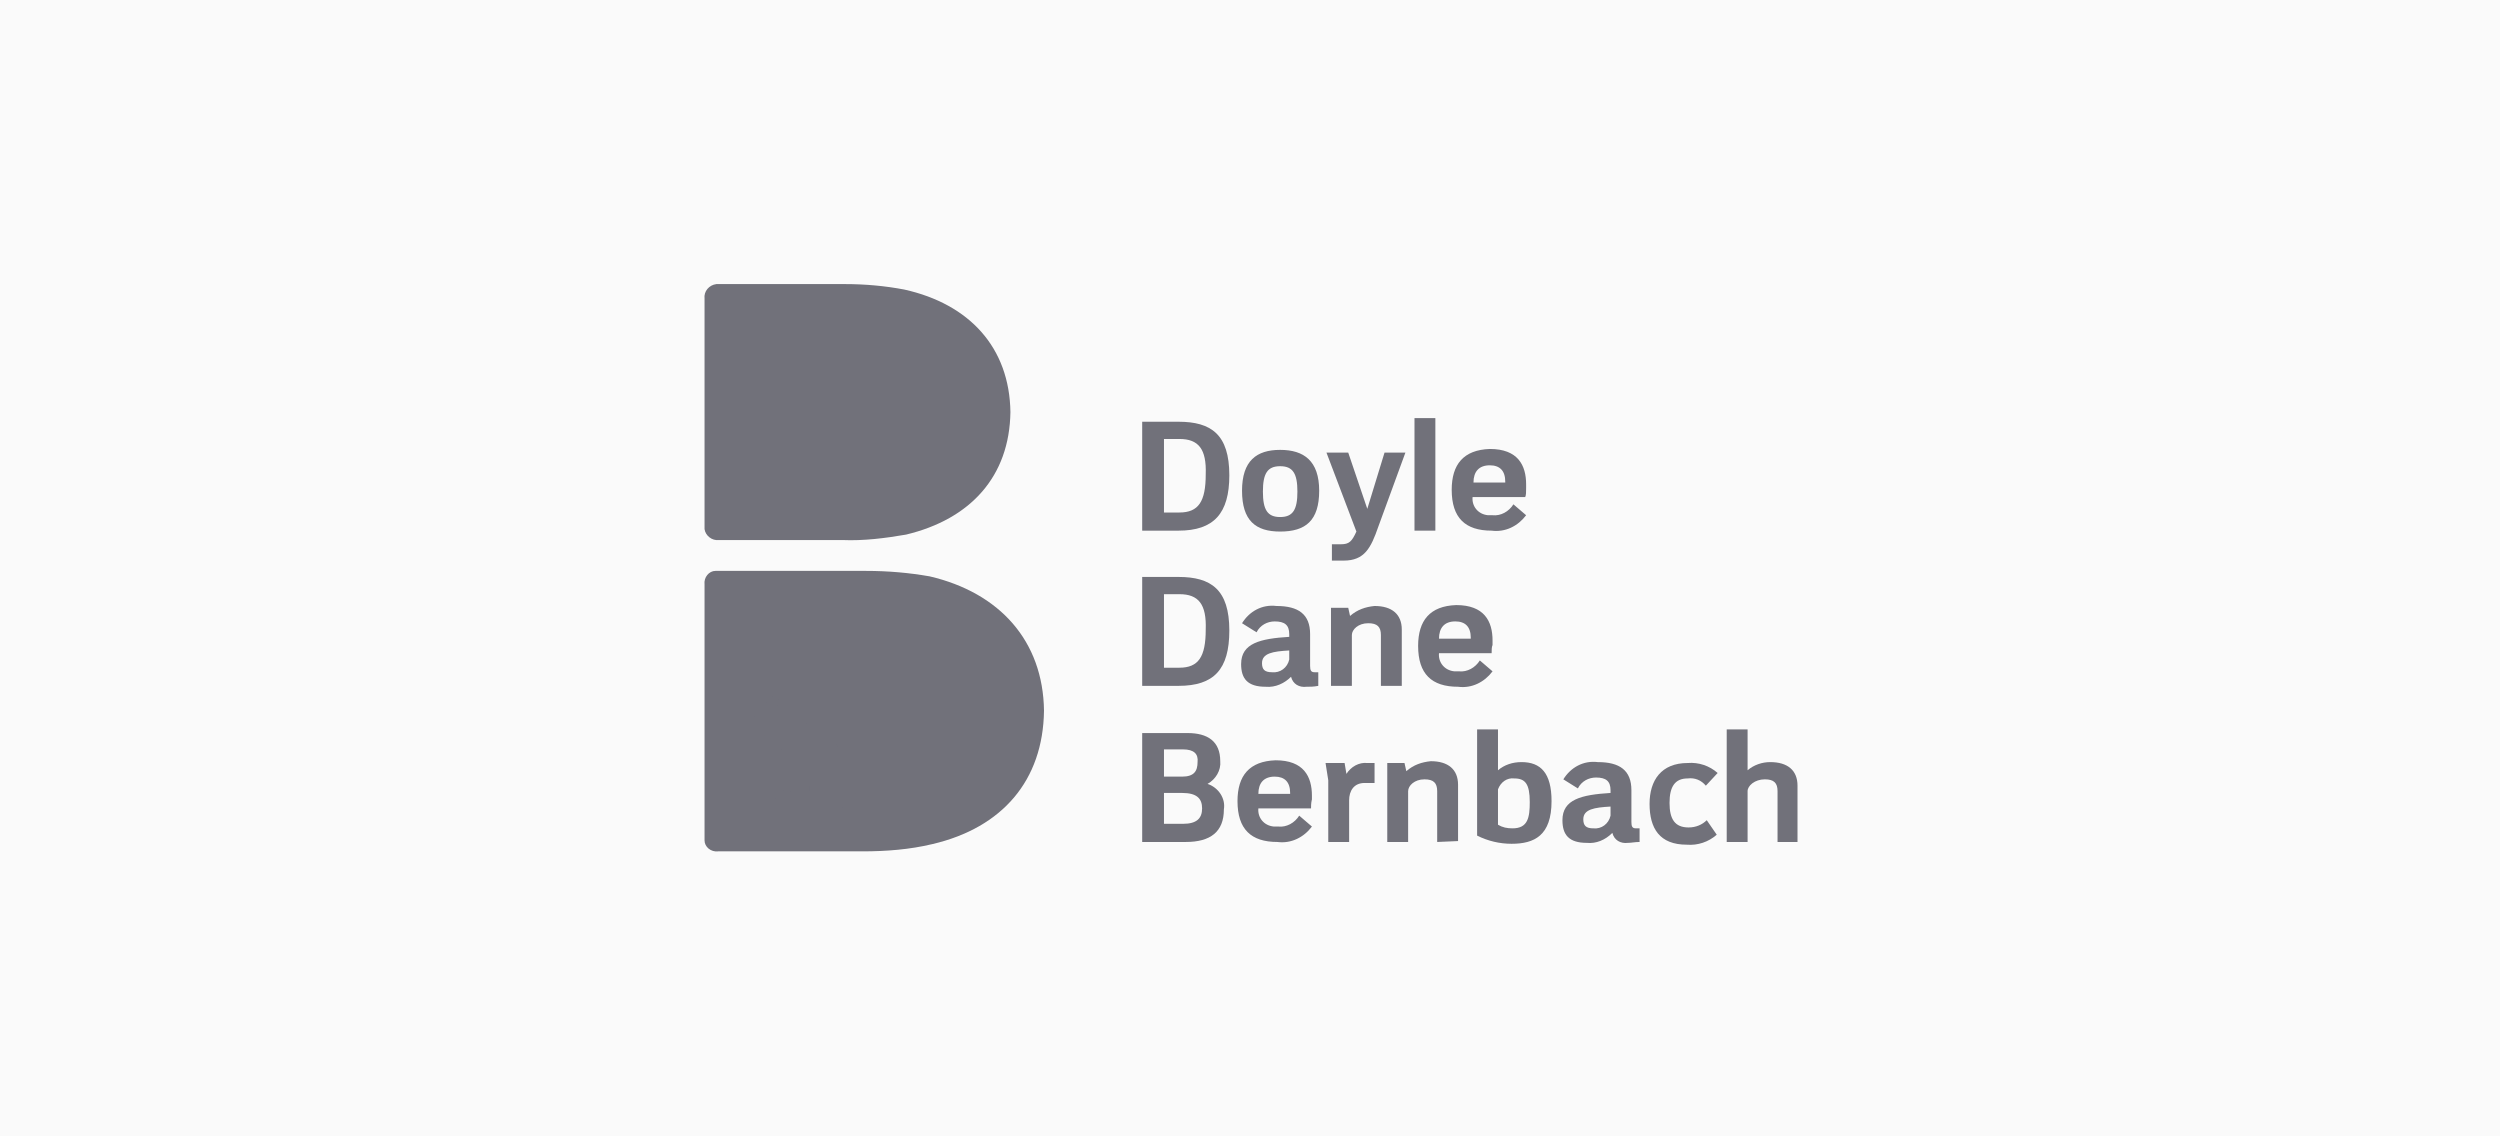 <svg width="220" height="100" viewBox="0 0 220 100" fill="none" xmlns="http://www.w3.org/2000/svg">
<rect width="220" height="100" fill="#FAFAFA"/>
<g clip-path="url(#clip0_262_619)">
<path d="M91.872 62.54C91.792 68.69 88.198 72.843 82.048 74.281C80.051 74.76 77.974 74.92 75.898 74.92H63.198C62.559 75 62 74.521 62 73.962C62 73.882 62 73.802 62 73.722V51.438C61.92 50.799 62.399 50.239 62.958 50.239C63.038 50.239 63.118 50.239 63.198 50.239H76.217C78.134 50.239 79.971 50.399 81.808 50.719C87.958 52.156 91.792 56.39 91.872 62.54Z" fill="#71717A"/>
<path d="M63.278 47.524C62.639 47.604 62.08 47.125 62 46.566C62 46.486 62 46.406 62 46.326V26.278C61.92 25.639 62.399 25.08 63.038 25C63.118 25 63.198 25 63.278 25H74.38C76.137 25 77.894 25.16 79.572 25.479C85.323 26.757 88.837 30.591 88.917 36.262C88.837 41.933 85.403 45.687 79.732 47.045C77.894 47.364 75.978 47.604 74.141 47.524H63.278Z" fill="#71717A"/>
<path d="M156.424 74.094V69.621C156.424 68.902 156.105 68.582 155.306 68.582C154.427 68.582 153.788 69.141 153.788 69.621V74.094H151.951V64.189H153.788V67.784C154.347 67.305 155.066 67.065 155.785 67.065C157.303 67.065 158.181 67.784 158.181 69.141V74.094H156.424Z" fill="#71717A"/>
<path d="M124.475 36.793H126.312V46.697H124.475V36.793Z" fill="#71717A"/>
<path d="M150.114 69.141C149.715 68.662 149.156 68.423 148.517 68.502C147.399 68.502 146.919 69.221 146.919 70.659C146.919 72.097 147.399 72.816 148.597 72.816C149.236 72.816 149.795 72.576 150.194 72.177L151.073 73.454C150.354 74.094 149.395 74.413 148.437 74.333C146.041 74.333 145.162 72.895 145.162 70.739C145.162 68.662 146.2 67.145 148.517 67.145C149.475 67.065 150.434 67.384 151.153 68.023L150.114 69.141Z" fill="#71717A"/>
<path d="M121.28 46.378C120.641 48.215 120.082 49.333 118.245 49.333H117.207V47.895H118.005C118.724 47.895 118.964 47.656 119.363 46.777L116.728 39.828H118.644L120.322 44.78L121.839 39.828H123.676L121.28 46.378Z" fill="#71717A"/>
<path d="M121.52 60.355V55.883C121.52 55.164 121.2 54.844 120.402 54.844C119.523 54.844 118.964 55.403 118.964 55.883V60.355H117.127V53.486H118.645L118.804 54.205C119.443 53.646 120.162 53.407 120.961 53.327C122.478 53.327 123.357 54.045 123.357 55.403V60.355H121.52Z" fill="#71717A"/>
<path d="M126.472 74.094V69.621C126.472 68.902 126.152 68.582 125.354 68.582C124.475 68.582 123.916 69.141 123.916 69.621V74.094H122.079V67.145H123.596L123.756 67.864C124.395 67.304 125.114 67.065 125.913 66.985C127.43 66.985 128.309 67.704 128.309 69.061V74.014L126.472 74.094Z" fill="#71717A"/>
<path d="M120.082 68.902C119.124 68.902 118.724 69.621 118.724 70.419V74.094H116.887V68.662L116.648 67.145H118.325L118.485 68.103C118.884 67.464 119.603 67.065 120.322 67.145H120.961V68.902H120.082Z" fill="#71717A"/>
<path d="M134.219 43.742H129.587C129.507 44.541 130.066 45.26 130.945 45.34C131.104 45.34 131.184 45.34 131.344 45.34C132.063 45.419 132.782 45.02 133.181 44.381L134.299 45.34C133.58 46.298 132.462 46.857 131.264 46.697C128.948 46.697 127.75 45.579 127.75 43.103C127.75 40.867 128.788 39.589 131.104 39.509C133.58 39.509 134.299 40.947 134.299 42.624V42.943C134.299 43.263 134.299 43.582 134.219 43.742ZM132.462 42.384C132.462 41.426 131.983 40.947 131.104 40.947C130.146 40.947 129.667 41.506 129.667 42.464H132.462V42.384Z" fill="#71717A"/>
<path d="M131.264 57.48H126.632C126.552 58.279 127.111 58.998 127.99 59.078C128.149 59.078 128.229 59.078 128.389 59.078C129.108 59.157 129.827 58.758 130.226 58.119L131.344 59.078C130.625 60.036 129.507 60.595 128.309 60.435C125.993 60.435 124.795 59.317 124.795 56.841C124.795 54.605 125.833 53.327 128.149 53.247C130.625 53.247 131.344 54.684 131.344 56.362V56.761C131.264 56.921 131.264 57.24 131.264 57.48ZM129.427 56.122C129.427 55.164 128.948 54.684 128.069 54.684C127.111 54.684 126.632 55.244 126.632 56.202H129.427V56.122Z" fill="#71717A"/>
<path d="M112.654 46.777C110.497 46.777 109.299 45.819 109.299 43.183C109.299 40.547 110.577 39.589 112.654 39.589C114.731 39.589 116.088 40.547 116.088 43.183C116.088 45.819 114.89 46.777 112.654 46.777ZM112.654 41.026C111.536 41.026 111.136 41.665 111.136 43.263C111.136 44.86 111.536 45.499 112.654 45.499C113.772 45.499 114.172 44.86 114.172 43.263C114.172 41.665 113.772 41.026 112.654 41.026Z" fill="#71717A"/>
<path d="M143.245 74.173C142.606 74.253 142.047 73.934 141.887 73.295C141.248 73.934 140.449 74.253 139.651 74.173C138.053 74.173 137.494 73.454 137.494 72.177C137.494 70.339 139.171 69.94 141.727 69.78V69.541C141.727 68.742 141.328 68.422 140.449 68.422C139.81 68.422 139.171 68.742 138.852 69.381L137.574 68.582C138.213 67.544 139.331 66.905 140.609 67.065C142.526 67.065 143.564 67.784 143.564 69.541V72.336C143.564 72.736 143.644 72.895 143.964 72.895C144.044 72.895 144.124 72.895 144.283 72.895V74.093C143.884 74.093 143.564 74.173 143.245 74.173ZM141.727 70.978C140.29 71.058 139.331 71.218 139.331 72.097C139.331 72.656 139.571 72.895 140.21 72.895C140.929 72.975 141.568 72.496 141.727 71.777C141.727 71.697 141.727 71.617 141.727 71.537V70.978Z" fill="#71717A"/>
<path d="M133.021 74.253C131.983 74.253 130.945 74.014 129.986 73.534V64.189H131.823V67.784C132.382 67.305 133.101 67.065 133.9 67.065C135.577 67.065 136.536 68.023 136.536 70.499C136.536 73.534 135.018 74.253 133.021 74.253ZM133.261 68.503C132.622 68.423 132.063 68.822 131.823 69.461V72.576C132.223 72.816 132.622 72.895 133.101 72.895C134.459 72.895 134.619 71.937 134.619 70.579C134.619 68.982 134.22 68.503 133.261 68.503Z" fill="#71717A"/>
<path d="M103.708 46.697H100.513V37.113H103.708C106.584 37.113 108.181 38.231 108.181 41.825C108.181 45.18 106.823 46.697 103.708 46.697ZM103.788 38.63H102.43V45.1H103.788C105.466 45.1 106.104 44.142 106.104 41.745C106.184 39.509 105.466 38.63 103.788 38.63Z" fill="#71717A"/>
<path d="M114.97 60.435C114.331 60.515 113.772 60.196 113.612 59.557C113.053 60.116 112.255 60.515 111.376 60.435C109.779 60.435 109.219 59.717 109.219 58.439C109.219 56.602 110.897 56.202 113.453 56.042V55.803C113.453 55.004 113.053 54.685 112.175 54.685C111.536 54.685 110.897 55.004 110.577 55.643L109.299 54.844C109.938 53.806 111.057 53.167 112.334 53.327C114.251 53.327 115.29 54.046 115.29 55.803V58.598C115.29 58.998 115.37 59.157 115.689 59.157C115.769 59.157 115.849 59.157 116.009 59.157V60.356C115.609 60.435 115.29 60.435 114.97 60.435ZM113.453 57.241C112.015 57.321 111.057 57.48 111.057 58.359C111.057 58.918 111.296 59.157 111.935 59.157C112.654 59.237 113.293 58.758 113.453 58.039C113.453 57.959 113.453 57.88 113.453 57.8V57.241Z" fill="#71717A"/>
<path d="M103.708 60.355H100.513V50.771H103.708C106.584 50.771 108.181 51.889 108.181 55.483C108.181 58.918 106.823 60.355 103.708 60.355ZM103.788 52.288H102.43V58.758H103.788C105.466 58.758 106.104 57.8 106.104 55.403C106.184 53.167 105.466 52.288 103.788 52.288Z" fill="#71717A"/>
<path d="M115.37 71.138H110.737C110.657 71.937 111.216 72.656 112.095 72.736C112.255 72.736 112.334 72.736 112.494 72.736C113.213 72.816 113.932 72.416 114.331 71.777L115.449 72.736C114.731 73.694 113.612 74.253 112.414 74.094C110.098 74.094 108.9 72.975 108.9 70.499C108.9 68.263 109.938 66.985 112.255 66.905C114.731 66.905 115.449 68.343 115.449 70.02V70.34C115.37 70.659 115.37 70.978 115.37 71.138ZM113.532 69.78C113.532 68.822 113.053 68.343 112.175 68.343C111.216 68.343 110.737 68.902 110.737 69.86H113.532V69.78Z" fill="#71717A"/>
<path d="M104.347 74.094H100.513V64.509H104.507C106.264 64.509 107.382 65.228 107.382 66.985C107.462 67.784 106.983 68.582 106.264 68.982C107.223 69.301 107.862 70.26 107.702 71.218C107.702 73.215 106.504 74.094 104.347 74.094ZM104.108 65.947H102.43V68.343H104.028C105.066 68.343 105.386 67.863 105.386 67.065C105.466 66.346 105.066 65.947 104.108 65.947ZM104.028 69.78H102.43V72.496H104.108C105.306 72.496 105.785 72.017 105.785 71.138C105.785 70.26 105.306 69.78 104.028 69.78Z" fill="#71717A"/>
<path d="M81.728 71.166V69.808C81.728 69.569 81.649 69.489 81.409 69.489C81.169 69.489 80.93 69.649 80.93 69.808V71.166H80.371V68.211H80.93V69.249C81.09 69.09 81.329 69.01 81.489 69.01C81.968 69.01 82.208 69.249 82.208 69.649V71.086L81.728 71.166Z" fill="#71717A"/>
<path d="M72.303 60.144H72.863V63.099H72.303V60.144Z" fill="#71717A"/>
<path d="M79.891 69.728C79.811 69.569 79.572 69.489 79.412 69.569C79.093 69.569 78.933 69.808 78.933 70.208C78.933 70.607 79.093 70.847 79.412 70.847C79.572 70.847 79.732 70.767 79.891 70.687L80.131 71.086C79.891 71.246 79.652 71.326 79.332 71.326C78.613 71.326 78.374 70.927 78.374 70.288C78.294 69.808 78.693 69.329 79.172 69.249C79.252 69.249 79.332 69.249 79.412 69.249C79.732 69.249 79.971 69.329 80.211 69.489L79.891 69.728Z" fill="#71717A"/>
<path d="M71.345 62.939C71.185 63.498 70.945 63.818 70.466 63.818H70.147V63.419H70.386C70.546 63.419 70.626 63.339 70.786 63.099L69.987 61.023H70.546L71.025 62.46L71.505 61.023H72.064L71.345 62.939Z" fill="#71717A"/>
<path d="M71.425 67.093V65.815C71.425 65.575 71.345 65.495 71.105 65.495C70.866 65.495 70.706 65.655 70.706 65.815V67.173H70.147V65.096H70.626L70.706 65.336C70.786 65.096 71.026 65.016 71.265 65.016C71.744 65.016 71.984 65.256 71.984 65.655V67.093H71.425Z" fill="#71717A"/>
<path d="M72.863 71.166V69.888C72.863 69.649 72.783 69.569 72.543 69.569C72.304 69.569 72.144 69.728 72.144 69.888V71.246H71.585V69.169H72.064L72.144 69.409C72.304 69.249 72.543 69.169 72.783 69.169C73.262 69.169 73.502 69.409 73.502 69.808V71.246H72.863V71.166Z" fill="#71717A"/>
<path d="M70.945 69.649C70.626 69.649 70.546 69.888 70.546 70.128V71.246H70.067V69.649L69.987 69.169H70.466L70.546 69.489C70.626 69.329 70.866 69.169 71.105 69.169H71.265V69.649H70.945Z" fill="#71717A"/>
<path d="M75.179 62.221H73.821C73.821 62.46 73.981 62.7 74.22 62.7H74.3C74.54 62.7 74.7 62.62 74.859 62.46L75.179 62.78C74.939 63.099 74.62 63.259 74.3 63.179C73.581 63.179 73.262 62.859 73.262 62.141C73.182 61.661 73.501 61.182 74.061 61.102C74.141 61.102 74.22 61.102 74.3 61.102C74.779 61.022 75.179 61.342 75.259 61.821C75.259 61.901 75.259 61.981 75.259 62.061V62.141C75.179 62.061 75.179 62.141 75.179 62.221ZM74.62 61.821C74.62 61.502 74.46 61.422 74.22 61.422C73.981 61.422 73.821 61.582 73.821 61.901L74.62 61.821Z" fill="#71717A"/>
<path d="M74.3 66.294H72.942C72.942 66.534 73.102 66.773 73.342 66.773H73.422C73.661 66.773 73.821 66.693 73.981 66.534L74.3 66.853C74.061 67.172 73.741 67.332 73.422 67.252C72.703 67.172 72.383 66.853 72.383 66.054C72.303 65.575 72.623 65.096 73.182 65.016C73.262 65.016 73.342 65.016 73.422 65.016C73.821 64.936 74.22 65.255 74.3 65.735C74.3 65.815 74.3 65.894 74.3 65.974V66.054C74.3 66.134 74.3 66.214 74.3 66.294ZM73.741 65.815C73.741 65.495 73.581 65.415 73.342 65.415C73.102 65.415 72.942 65.575 72.942 65.894L73.741 65.815Z" fill="#71717A"/>
<path d="M68.789 63.099C68.15 63.099 67.751 62.78 67.751 62.061C67.751 61.342 68.15 61.023 68.789 61.023C69.428 61.023 69.827 61.342 69.827 62.061C69.827 62.78 69.428 63.099 68.789 63.099ZM68.789 61.422C68.47 61.422 68.39 61.582 68.39 62.061C68.39 62.54 68.549 62.7 68.869 62.7C69.188 62.7 69.268 62.54 69.268 62.061C69.268 61.582 69.109 61.422 68.789 61.422Z" fill="#71717A"/>
<path d="M77.814 71.166C77.655 71.166 77.495 71.086 77.415 70.927C77.255 71.086 77.016 71.166 76.776 71.166C76.297 71.166 76.137 70.927 76.137 70.607C76.137 70.048 76.616 69.968 77.415 69.888V69.808C77.415 69.569 77.335 69.489 77.016 69.489C76.776 69.489 76.616 69.569 76.537 69.808L76.137 69.569C76.297 69.249 76.696 69.09 77.016 69.09C77.575 69.09 77.894 69.329 77.894 69.808V70.607C77.894 70.767 77.894 70.767 78.054 70.767H78.134V71.086C78.054 71.166 77.974 71.246 77.814 71.166ZM77.415 70.288C77.016 70.288 76.696 70.368 76.696 70.607C76.696 70.767 76.776 70.847 76.936 70.847C77.175 70.847 77.335 70.767 77.415 70.527C77.415 70.527 77.415 70.527 77.415 70.447V70.288Z" fill="#71717A"/>
<path d="M74.859 71.246C74.54 71.246 74.22 71.166 73.981 71.006V68.291H74.54V69.329C74.7 69.169 74.939 69.09 75.179 69.09C75.658 69.09 75.978 69.409 75.978 70.128C75.818 71.006 75.418 71.246 74.859 71.246ZM74.859 69.569C74.7 69.569 74.54 69.649 74.46 69.808V70.687C74.54 70.767 74.7 70.767 74.859 70.767C75.259 70.767 75.338 70.527 75.338 70.048C75.259 69.649 75.179 69.569 74.859 69.569Z" fill="#71717A"/>
<path d="M66.153 63.099H65.195V60.224H66.153C67.032 60.224 67.511 60.543 67.511 61.581C67.431 62.62 67.032 63.099 66.153 63.099ZM66.153 60.703H65.754V62.62H66.153C66.632 62.62 66.872 62.3 66.872 61.661C66.872 60.943 66.632 60.703 66.153 60.703Z" fill="#71717A"/>
<path d="M69.428 67.173C69.268 67.173 69.109 67.093 69.029 66.933C68.869 67.093 68.629 67.173 68.39 67.173C67.91 67.173 67.751 66.933 67.751 66.614C67.751 66.055 68.23 65.975 69.029 65.895V65.815C69.029 65.575 68.949 65.495 68.629 65.495C68.47 65.415 68.23 65.575 68.15 65.735L67.751 65.495C67.91 65.176 68.31 65.016 68.629 65.016C69.188 65.016 69.508 65.256 69.508 65.735V66.534C69.508 66.693 69.508 66.693 69.668 66.693H69.748V67.013C69.668 67.173 69.588 67.173 69.428 67.173ZM69.029 66.214C68.629 66.214 68.31 66.294 68.31 66.534C68.31 66.693 68.39 66.773 68.549 66.773C68.789 66.773 68.949 66.693 69.029 66.454C69.029 66.454 69.029 66.454 69.029 66.374V66.214Z" fill="#71717A"/>
<path d="M66.153 67.093H65.195V64.297H66.153C67.032 64.297 67.511 64.617 67.511 65.655C67.431 66.693 67.032 67.093 66.153 67.093ZM66.153 64.776H65.754V66.693H66.153C66.632 66.693 66.872 66.374 66.872 65.735C66.872 65.016 66.632 64.776 66.153 64.776Z" fill="#71717A"/>
<path d="M69.588 70.288H68.23C68.23 70.527 68.39 70.767 68.629 70.767H68.709C68.949 70.767 69.109 70.687 69.268 70.527L69.588 70.847C69.348 71.166 69.029 71.326 68.709 71.246C67.99 71.246 67.671 70.927 67.671 70.208C67.591 69.729 67.91 69.249 68.47 69.169C68.549 69.169 68.629 69.169 68.709 69.169C69.188 69.09 69.588 69.409 69.668 69.888C69.668 69.968 69.668 70.048 69.668 70.128V70.208C69.588 70.208 69.588 70.288 69.588 70.288ZM69.029 69.888C69.029 69.569 68.869 69.489 68.629 69.489C68.39 69.489 68.23 69.649 68.23 69.968L69.029 69.888Z" fill="#71717A"/>
<path d="M66.313 71.166H65.195V68.291H66.393C66.952 68.291 67.272 68.53 67.272 69.01C67.272 69.249 67.192 69.489 66.952 69.569C67.272 69.649 67.431 69.968 67.351 70.208C67.351 70.927 66.952 71.166 66.313 71.166ZM66.233 68.77H65.754V69.489H66.233C66.553 69.489 66.632 69.329 66.632 69.09C66.632 68.85 66.553 68.77 66.233 68.77ZM66.233 69.888H65.754V70.687H66.233C66.632 70.687 66.712 70.527 66.712 70.288C66.712 70.048 66.632 69.888 66.233 69.888Z" fill="#71717A"/>
</g>
<defs>
<clipPath id="clip0_262_619">
<rect width="96.246" height="50" fill="white" transform="translate(62 25)"/>
</clipPath>
</defs>
</svg>
